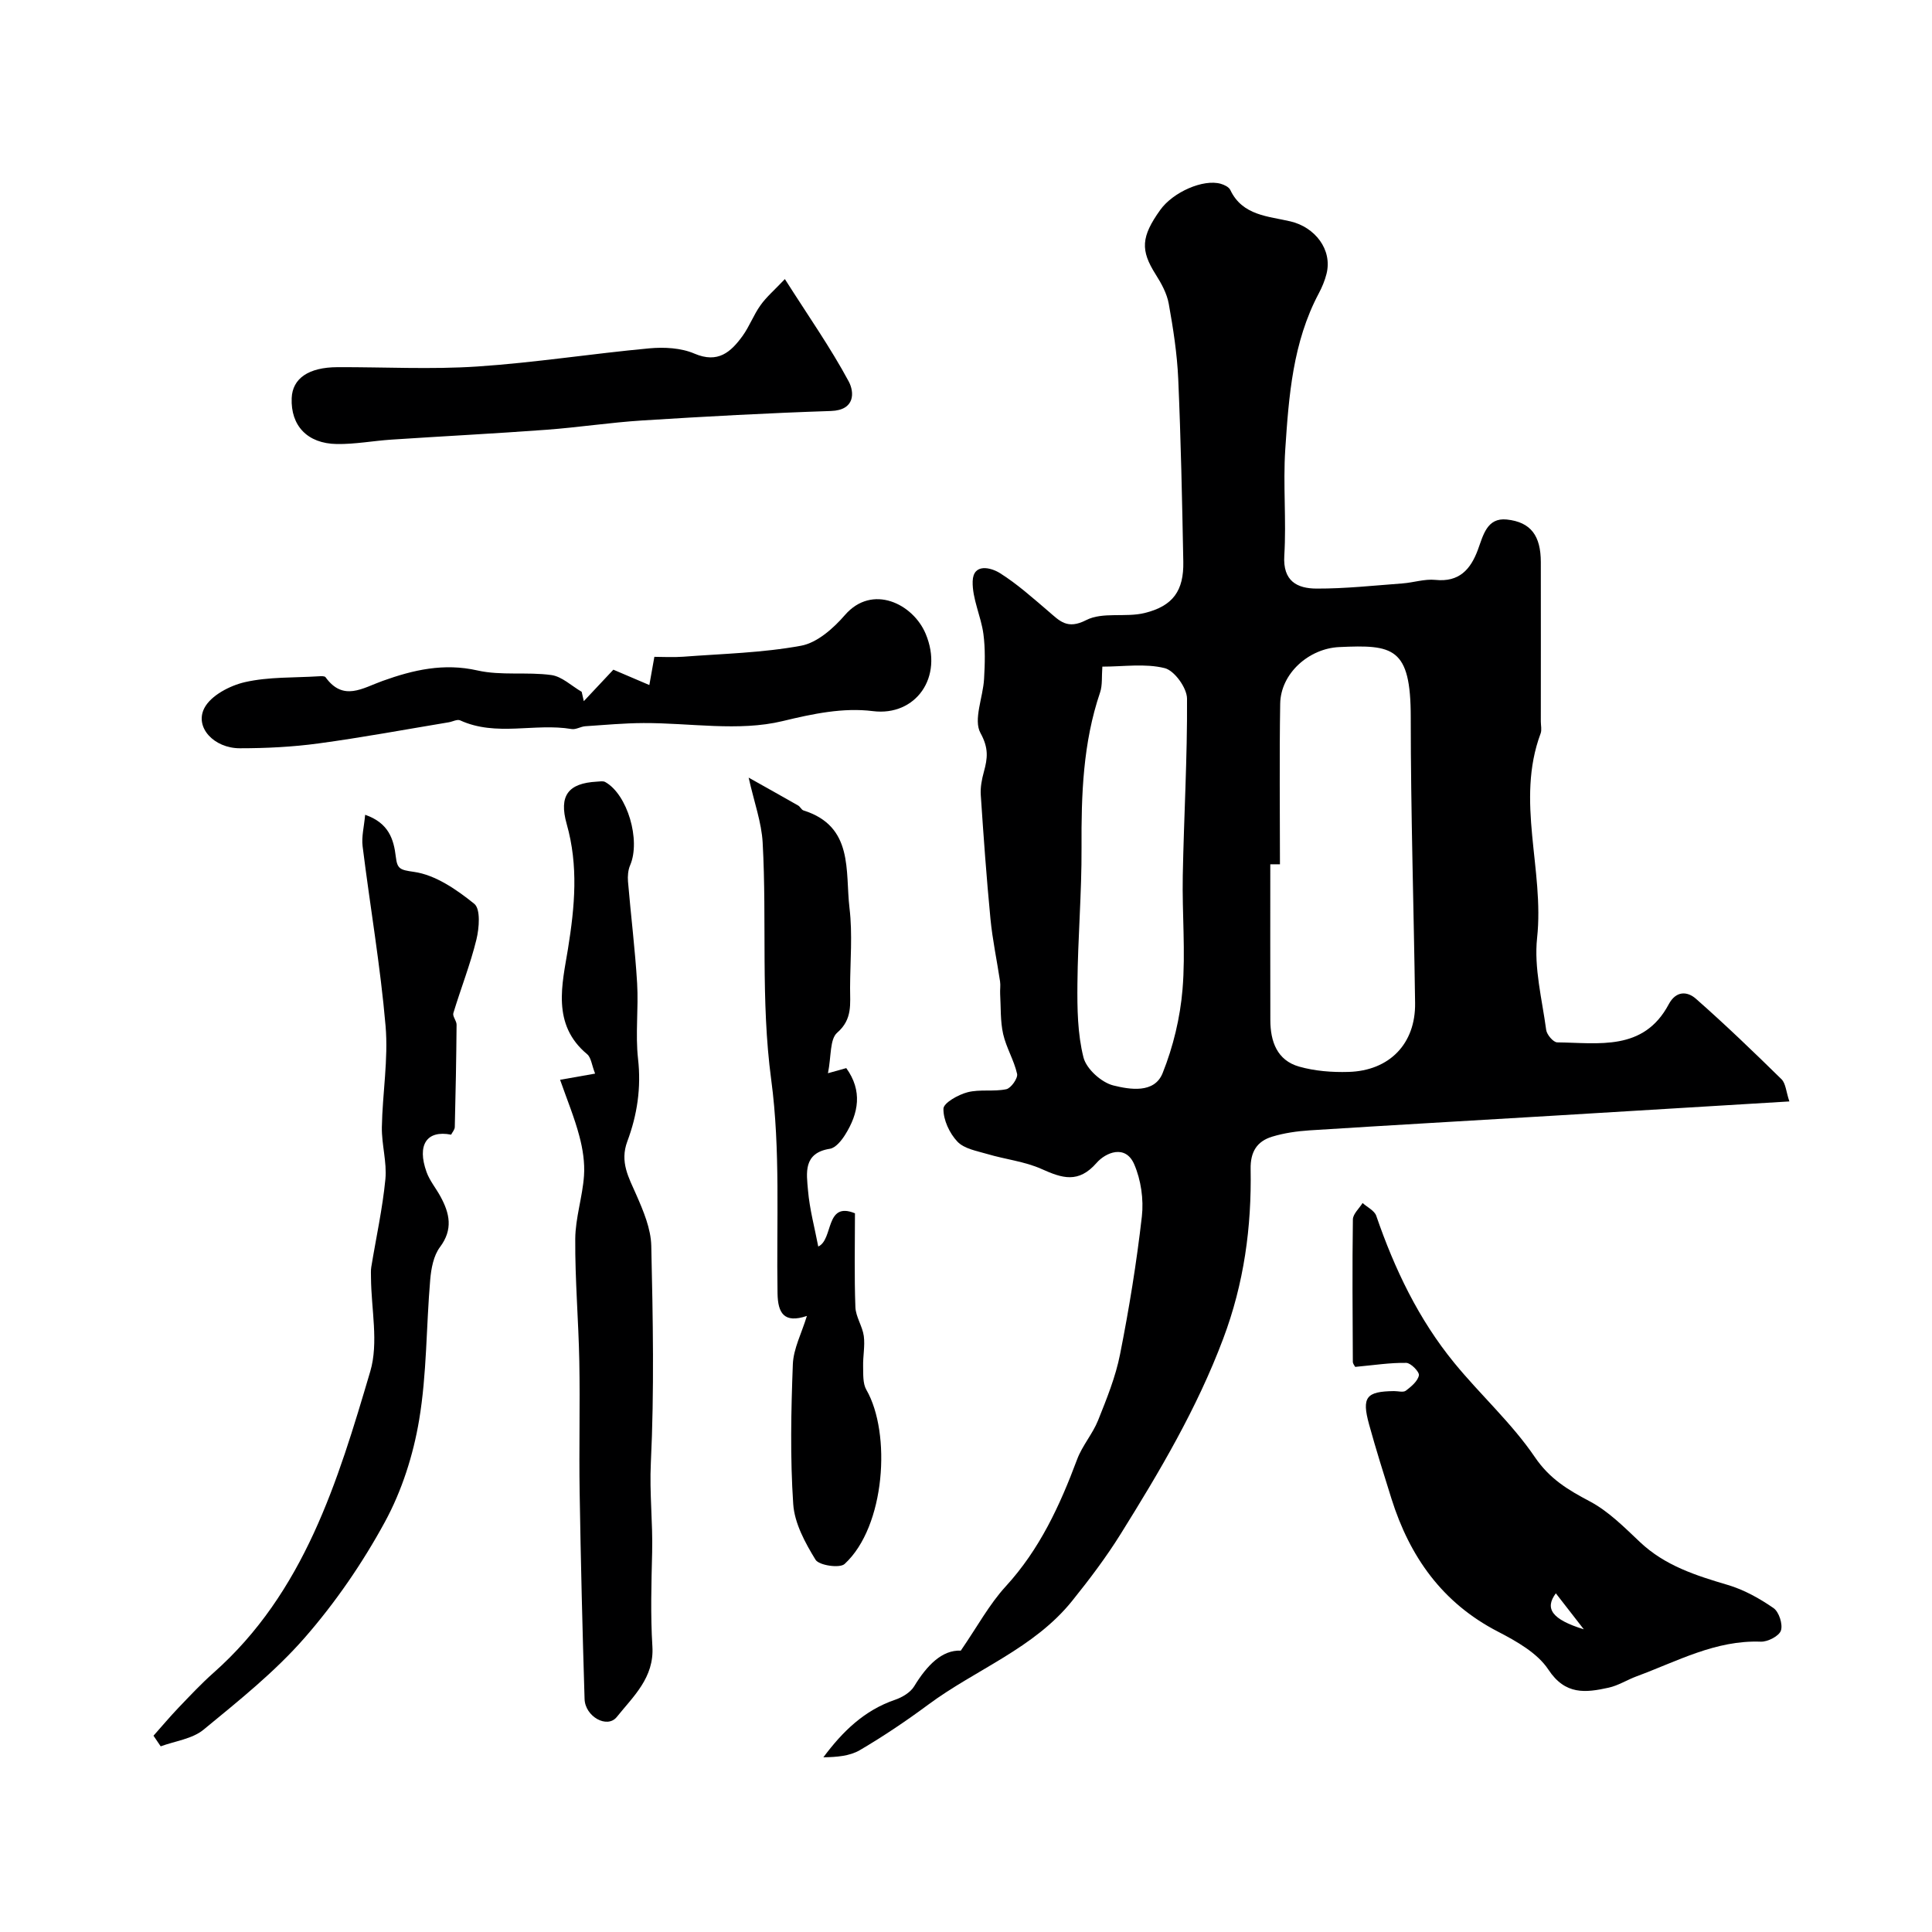 <svg enable-background="new 0 0 400 400" viewBox="0 0 400 400" xmlns="http://www.w3.org/2000/svg"><g fill="#000001"><path d="m370.47 228.04c-17.06 1.03-33.01 2.01-48.97 2.96-16.8 1.01-33.6 1.96-50.39 3.03-2.59.17-5.24.55-7.71 1.3-3.14.95-4.54 3.12-4.47 6.71.21 12.03-1.36 23.66-5.69 35.15-5.42 14.42-13.15 27.46-21.21 40.39-3.01 4.83-6.47 9.41-10.04 13.85-7.92 9.87-19.93 14.18-29.77 21.47-4.56 3.38-9.3 6.57-14.2 9.45-2.1 1.23-4.81 1.44-7.55 1.48 3.98-5.35 8.48-9.74 14.85-11.91 1.48-.51 3.17-1.51 3.95-2.79 2.63-4.33 5.78-7.57 9.65-7.38 3.47-5.05 5.92-9.62 9.31-13.31 7.03-7.67 11.21-16.75 14.78-26.3 1.06-2.84 3.21-5.26 4.34-8.08 1.78-4.46 3.63-9 4.55-13.69 1.87-9.43 3.42-18.96 4.51-28.51.4-3.53-.18-7.57-1.59-10.82-1.82-4.18-5.92-2.41-7.78-.28-3.76 4.3-7.11 3.19-11.39 1.27-3.5-1.57-7.5-1.99-11.23-3.1-2.17-.64-4.79-1.08-6.2-2.57-1.64-1.73-2.93-4.51-2.89-6.81.02-1.21 3.06-2.91 4.99-3.41 2.55-.66 5.41-.08 8.02-.63.98-.21 2.43-2.27 2.24-3.17-.63-2.83-2.25-5.43-2.89-8.26-.6-2.67-.46-5.52-.62-8.29-.05-.87.11-1.76-.02-2.61-.65-4.33-1.57-8.63-1.99-12.98-.82-8.51-1.43-17.04-2-25.58-.11-1.59.21-3.27.64-4.82.77-2.81 1.03-4.89-.7-8.03-1.52-2.75.53-7.39.74-11.21.18-3.1.27-6.27-.14-9.33-.5-3.67-2.32-7.28-2.22-10.88.11-3.8 3.77-2.87 5.65-1.69 3.58 2.25 6.78 5.13 10.02 7.89 2.34 2 3.89 3.86 7.85 1.83 3.37-1.73 8.14-.5 12.07-1.46 5.92-1.45 8.13-4.65 8.02-10.61-.24-12.62-.5-25.25-1.05-37.87-.23-5.2-1.04-10.41-1.96-15.54-.38-2.13-1.53-4.23-2.72-6.1-3.15-4.98-3.04-7.76.96-13.34 2.64-3.69 8.9-6.44 12.52-5.41.74.21 1.69.67 1.98 1.28 2.52 5.34 7.92 5.43 12.47 6.51 5.02 1.18 8.72 5.81 7.45 10.86-.35 1.4-.93 2.78-1.61 4.06-5.37 10.11-6.2 21.23-6.93 32.29-.48 7.3.25 14.68-.2 21.98-.33 5.3 2.67 6.82 6.7 6.83 5.92.02 11.85-.63 17.77-1.07 2.28-.17 4.59-.96 6.81-.73 4.93.51 7.28-2.16 8.79-6.21 1.11-2.99 1.87-6.72 5.99-6.29 5.04.53 7.04 3.42 7.05 8.81.02 11 0 21.99 0 32.99 0 .83.23 1.75-.04 2.49-5.23 14 .8 28.2-.73 42.33-.67 6.22 1.03 12.71 1.88 19.05.13.99 1.48 2.57 2.28 2.58 8.59.1 17.89 1.88 23.09-7.88 1.52-2.85 3.86-2.71 5.63-1.15 6.09 5.36 11.94 10.99 17.73 16.67.88.89.94 2.59 1.62 4.59zm-105.47-49.1c-.67 0-1.33 0-2 0 0 10.76-.02 21.51.01 32.27.01 4.4 1.38 8.32 5.96 9.62 3.25.92 6.8 1.2 10.2 1.1 8.53-.23 13.92-5.87 13.81-14.24-.27-19.73-.9-39.47-.9-59.2 0-14.5-3.66-15.04-14.82-14.52-6.26.29-12.11 5.44-12.21 11.73-.18 11.07-.05 22.15-.05 33.24zm-36.77-40.92c-.16 2.1.04 3.84-.47 5.34-3.55 10.45-3.9 21.21-3.84 32.1.05 9.41-.77 18.82-.85 28.23-.05 5.1.02 10.35 1.25 15.23.6 2.39 3.71 5.19 6.18 5.81 3.39.84 8.49 1.72 10.2-2.53 2.2-5.48 3.64-11.49 4.13-17.37.65-7.78-.1-15.67.05-23.51.23-12.23.96-24.47.88-36.69-.02-2.21-2.61-5.8-4.62-6.3-4.05-1.01-8.5-.31-12.91-.31z"/><path d="m280.58 283c-.1-.21-.49-.64-.49-1.06-.05-9.82-.13-19.65.01-29.47.02-1.14 1.31-2.27 2.01-3.4.97.88 2.46 1.57 2.83 2.65 3.79 11.01 8.75 21.41 16.15 30.45 5.42 6.63 11.9 12.47 16.68 19.5 3.07 4.52 6.84 6.77 11.32 9.14 3.9 2.05 7.2 5.39 10.46 8.47 5.17 4.88 11.56 6.91 18.15 8.86 3.36.99 6.59 2.79 9.48 4.79 1.14.78 1.97 3.36 1.54 4.66-.38 1.14-2.74 2.36-4.18 2.3-9.36-.35-17.31 4.08-25.66 7.16-1.98.73-3.83 1.93-5.85 2.37-4.73 1.04-8.95 1.57-12.45-3.74-2.27-3.44-6.59-5.87-10.45-7.87-11.53-5.95-18.27-15.52-22.05-27.54-1.6-5.1-3.21-10.21-4.63-15.37-1.55-5.65-.59-6.82 5.16-6.89.83-.01 1.91.32 2.45-.08 1.12-.85 2.47-1.97 2.71-3.18.14-.7-1.67-2.57-2.61-2.58-3.33-.06-6.68.47-10.58.83zm47.33 54.33c-1.91-2.46-3.83-4.93-5.79-7.45-2.36 3.16-.82 5.41 5.79 7.45z"/><path d="m115.96 223.56c3.36-.59 5.07-.9 7.25-1.28-.7-1.78-.82-3.33-1.65-4.02-7.42-6.16-5.14-14.57-3.97-21.79 1.42-8.81 2.19-17.21-.26-25.86-1.67-5.9.32-8.46 6.26-8.78.57-.03 1.26-.17 1.7.07 4.63 2.57 7.39 12.07 5.18 17.22-.44 1.01-.54 2.27-.45 3.39.59 7.02 1.47 14.03 1.89 21.06.31 5.21-.39 10.5.19 15.66.68 5.98-.18 11.63-2.22 17.08-1.59 4.27.28 7.46 1.86 11.06 1.47 3.35 3.02 7.01 3.1 10.56.34 14.99.63 30.01-.09 44.97-.3 6.22.42 12.31.27 18.47-.16 6.49-.35 13.01.05 19.49.41 6.48-3.97 10.37-7.37 14.62-1.99 2.48-6.56-.08-6.67-3.72-.44-14.26-.79-28.52-1.02-42.78-.15-9.03.1-18.07-.07-27.1-.16-8.46-.9-16.92-.84-25.38.03-4.35 1.5-8.68 1.81-13.06.19-2.71-.25-5.57-.96-8.22-1-3.8-2.52-7.47-3.99-11.66z"/><path d="m93.4 234.92c-5.07-.99-7.1 2.13-5.09 7.73.65 1.81 1.97 3.38 2.9 5.1 1.89 3.48 2.63 6.78-.12 10.45-1.33 1.77-1.82 4.43-2.02 6.75-.83 9.67-.69 19.49-2.29 29.02-1.21 7.26-3.58 14.68-7.09 21.13-4.63 8.51-10.25 16.7-16.63 24-6.17 7.06-13.65 13.03-20.93 19.02-2.33 1.91-5.87 2.34-8.86 3.44-.5-.73-.99-1.47-1.49-2.2 1.73-1.94 3.4-3.94 5.19-5.81 2.35-2.45 4.68-4.95 7.22-7.2 18.81-16.65 25.73-39.6 32.47-62.42 1.76-5.96.19-12.91.15-19.41 0-.73-.06-1.48.06-2.2.99-6.06 2.33-12.08 2.92-18.17.34-3.53-.79-7.19-.73-10.78.12-6.99 1.36-14.03.77-20.94-1.07-12.46-3.22-24.83-4.76-37.25-.24-1.97.31-4.03.53-6.49 4.89 1.7 5.92 5.07 6.35 8.7.3 2.49.82 2.71 3.74 3.12 4.44.62 8.85 3.66 12.51 6.62 1.32 1.07 1.02 5 .44 7.38-1.26 5.16-3.24 10.15-4.78 15.25-.2.67.68 1.6.67 2.4-.06 7.05-.19 14.1-.37 21.15 0 .57-.51 1.11-.76 1.61z"/><path d="m171.42 222.2c1.97-.56 2.88-.81 3.79-1.06 3.38 4.68 2.59 9.33-.26 13.84-.74 1.18-1.95 2.67-3.12 2.86-5.59.87-4.85 5.04-4.54 8.63.33 3.88 1.37 7.69 2.12 11.61 3.18-1.45 1.39-9.43 7.6-6.88 0 6.62-.15 13.02.09 19.41.07 2.02 1.46 3.96 1.74 6 .27 2.05-.19 4.18-.14 6.27.04 1.64-.09 3.55.67 4.86 5.17 8.96 3.96 28.31-4.51 36.07-1.01.92-5.29.29-6.01-.88-2.15-3.5-4.35-7.54-4.62-11.51-.65-9.62-.45-19.33-.08-28.98.13-3.23 1.82-6.41 2.91-9.99-4.74 1.6-6.01-.6-6.08-4.65-.25-14.77.64-29.71-1.31-44.27-2.2-16.42-.87-32.75-1.77-49.08-.23-4.19-1.75-8.31-2.9-13.45 4.23 2.38 7.26 4.06 10.26 5.78.42.24.66.87 1.09 1.01 10.46 3.29 8.62 12.57 9.53 20.22.65 5.42.14 10.98.12 16.48-.02 3.32.56 6.51-2.67 9.32-1.55 1.35-1.2 4.85-1.91 8.39z"/><path d="m120.87 145.17c1.76-1.87 3.52-3.75 6.12-6.52 1.75.75 4.38 1.87 7.45 3.18.21-1.18.56-3.13 1.04-5.84 1.77 0 3.86.13 5.93-.02 8.17-.62 16.43-.8 24.45-2.28 3.34-.62 6.7-3.61 9.08-6.36 5.65-6.5 14.09-2.33 16.7 3.87 3.8 9.03-2.08 17.14-10.92 16.03-6.13-.77-12.35.53-18.71 2.07-9.1 2.19-19.15.36-28.79.4-4.02.02-8.03.39-12.05.66-.95.07-1.94.73-2.82.58-7.64-1.29-15.6 1.63-23.09-1.8-.6-.27-1.55.27-2.34.4-8.99 1.49-17.96 3.16-26.98 4.38-5.38.73-10.85 1-16.28 1-5.36 0-9.43-4.35-7.34-8.34 1.36-2.6 5.29-4.65 8.43-5.36 4.91-1.11 10.12-.88 15.21-1.2.49-.03 1.24-.08 1.44.19 3.67 5.09 7.68 2.24 11.83.76 6.32-2.27 12.64-3.74 19.62-2.16 4.91 1.11 10.24.26 15.29.95 2.21.3 4.2 2.26 6.29 3.47.14.65.29 1.3.44 1.94z"/><path d="m162.5 57.78c4.86 7.65 9.45 14.19 13.21 21.18 1.2 2.23 1.37 5.96-3.66 6.13-13.03.43-26.05 1.14-39.06 1.96-6.64.42-13.25 1.44-19.89 1.93-10.69.79-21.39 1.33-32.08 2.04-3.77.25-7.54.97-11.29.91-6.12-.09-9.56-3.82-9.34-9.5.16-4.08 3.49-6.39 9.47-6.41 9.66-.04 19.35.5 28.97-.14 11.9-.79 23.73-2.66 35.62-3.76 3.07-.28 6.55-.1 9.32 1.09 4.88 2.09 7.54-.31 9.98-3.67 1.42-1.97 2.27-4.34 3.69-6.32 1.21-1.72 2.87-3.13 5.06-5.44z"/></g></svg>